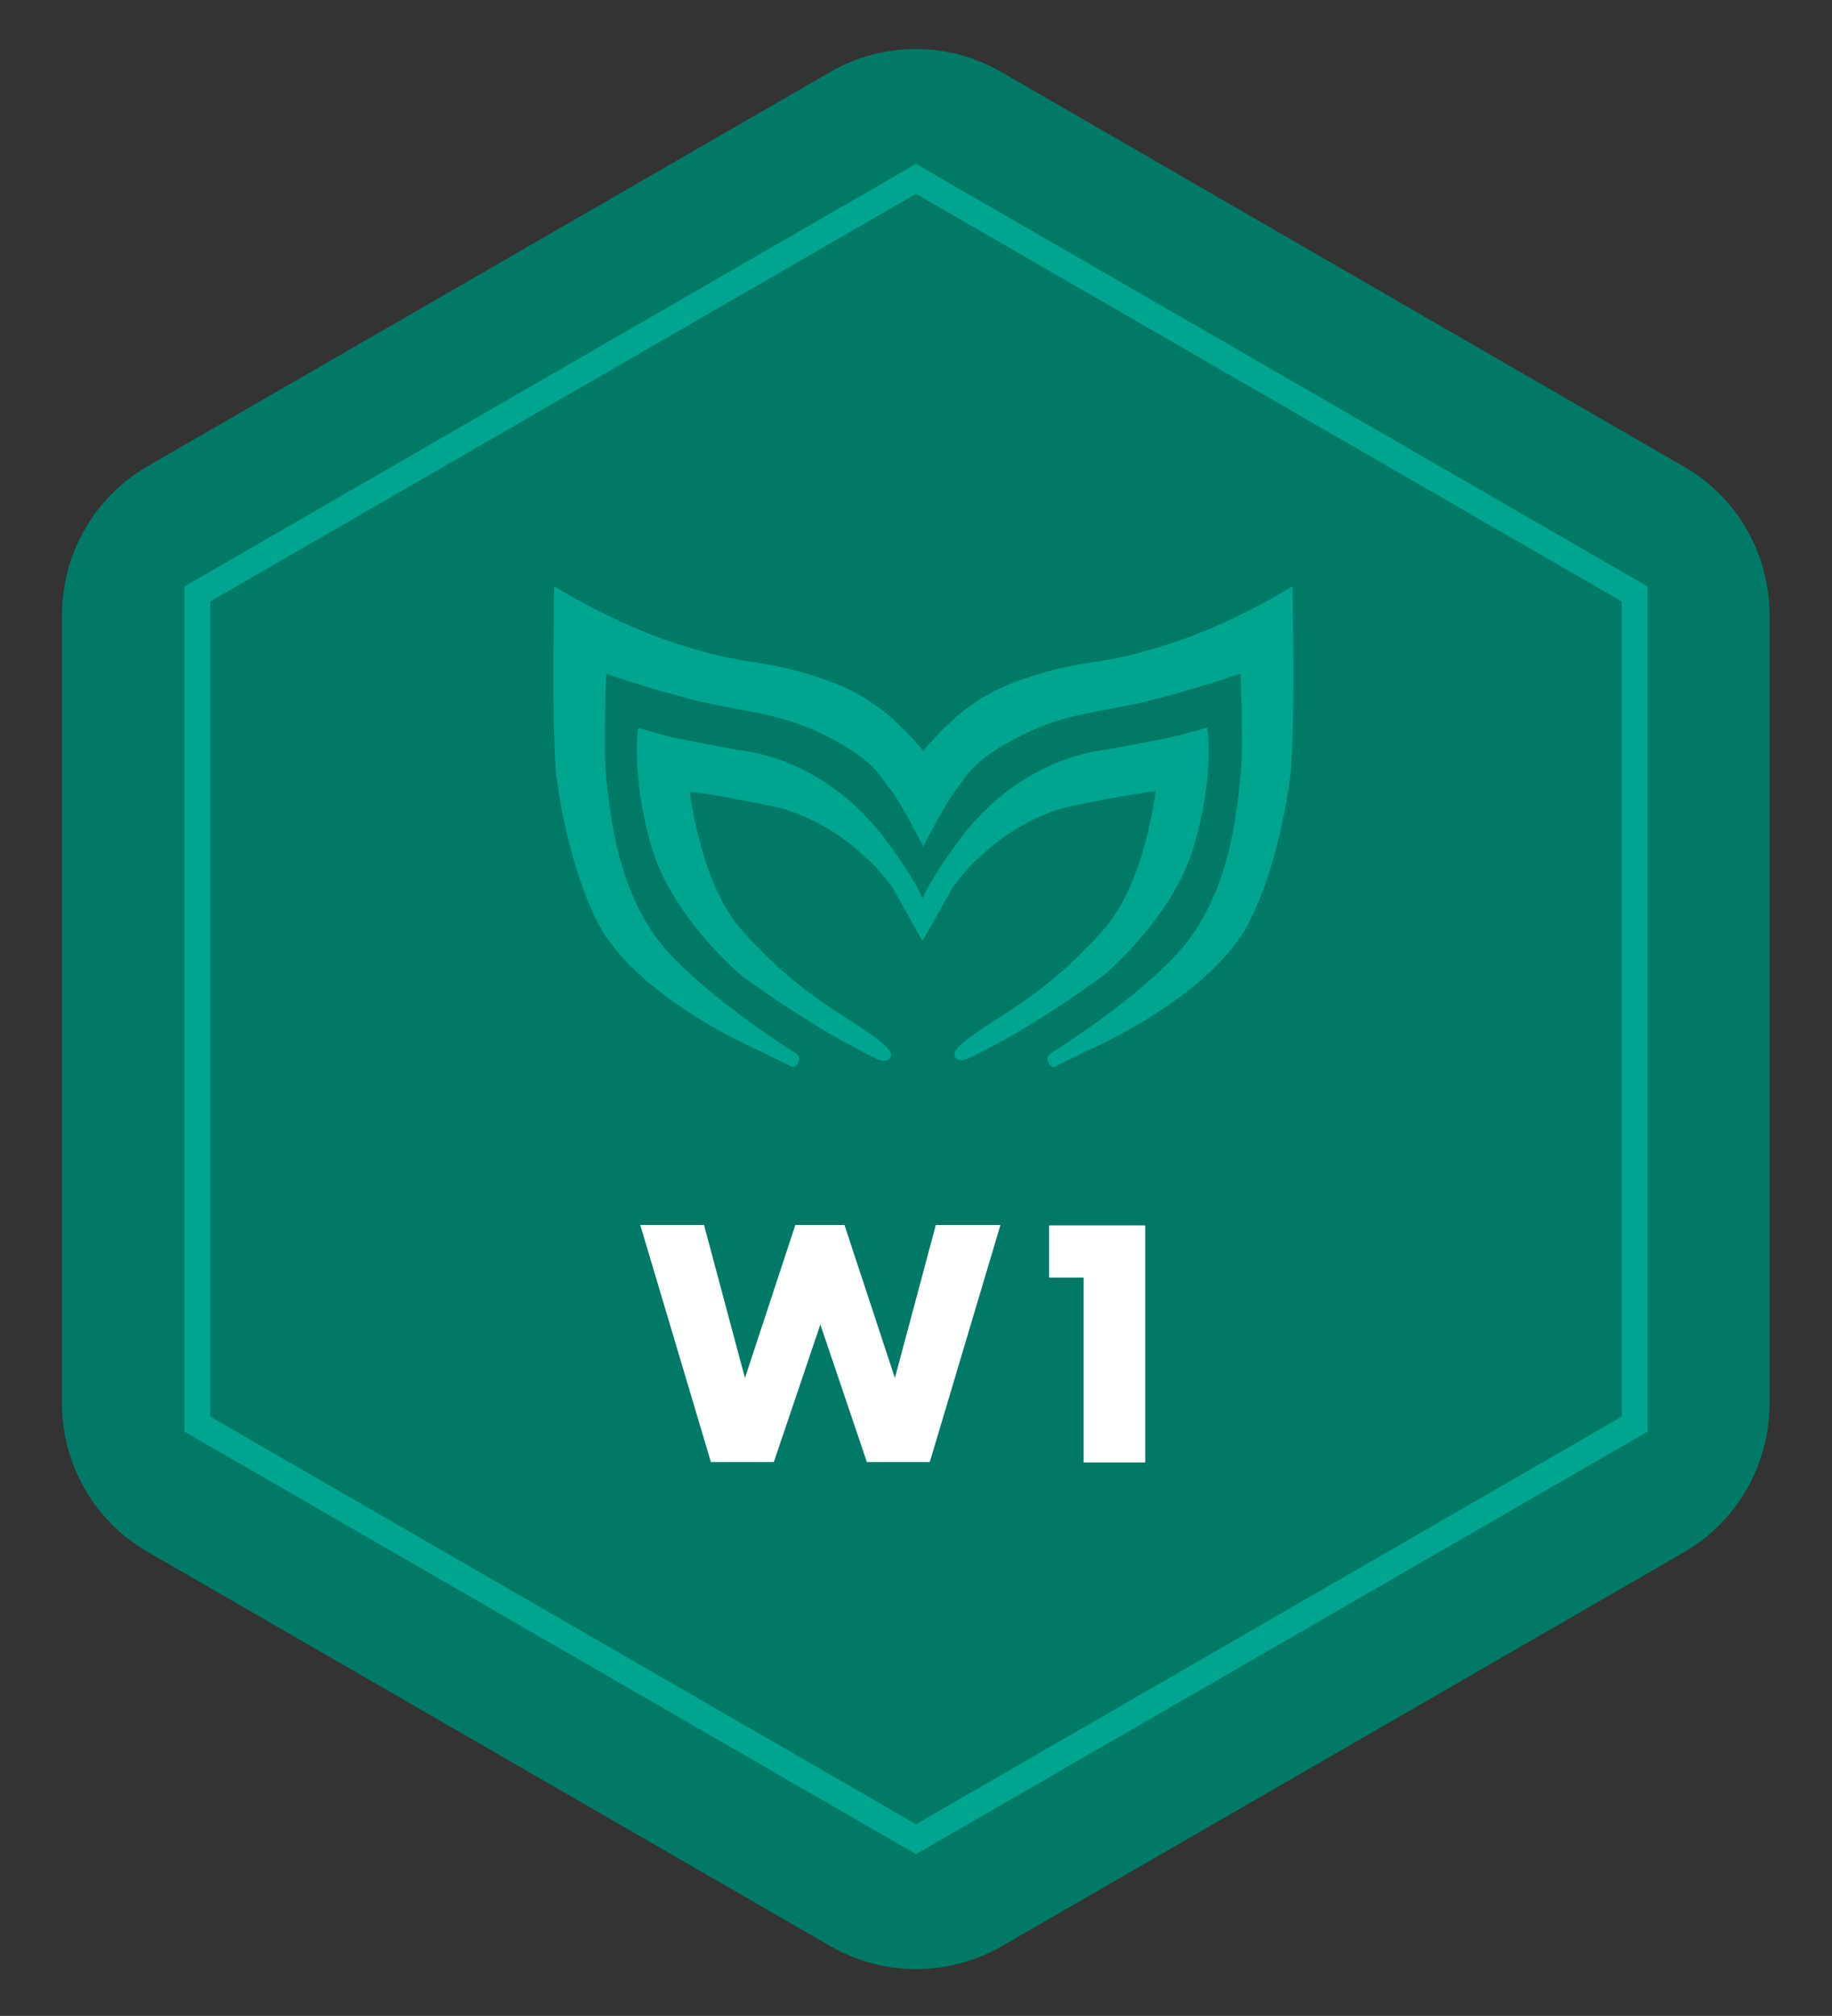 <?xml version="1.0" encoding="utf-8"?>
<!-- Generator: Adobe Illustrator 24.0.1, SVG Export Plug-In . SVG Version: 6.00 Build 0)  -->
<svg version="1.1" id="Layer_1" xmlns="http://www.w3.org/2000/svg" xmlns:xlink="http://www.w3.org/1999/xlink" x="0px" y="0px"
	 width="425.2px" height="467.7px" viewBox="0 0 425.2 467.7" style="enable-background:new 0 0 425.2 467.7;" xml:space="preserve"
	>
<rect x="0" y="0" width="425.2" height="467.7" fill="#333333" stroke="none"/>
<style type="text/css">
	.st0{fill:#007A66;}
	.st1{fill:none;stroke:#1D1D1C;stroke-miterlimit:10;}
	.st2{fill:none;stroke:#00A590;stroke-width:6;stroke-miterlimit:10;}
	.st3{enable-background:new    ;}
	.st4{fill:#FFFFFF;}
	.st5{fill:#00A590;}
</style>
<g>
	<path class="st0" d="M192.7,451.5L34.2,360c-12.3-7.1-19.8-20.2-19.8-34.4v-183c0-14.2,7.6-27.3,19.8-34.4l158.5-91.5
		c12.3-7.1,27.4-7.1,39.7,0l158.5,91.6c12.3,7.1,19.8,20.2,19.8,34.4v183c0,14.2-7.6,27.3-19.8,34.4l-158.5,91.5
		C220.1,458.6,205,458.6,192.7,451.5z"/>
	<polygon class="st1" points="379.4,137.8 212.6,41.5 45.8,137.8 45.8,330.4 212.6,426.7 379.4,330.4 	"/>
	<polygon class="st2" points="45.8,137.8 212.6,41.5 379.4,137.8 379.4,330.4 212.6,426.7 45.8,330.4 	"/>
	<g class="st3">
		<path class="st4" d="M163.4,284.2l9.5,35.5l11.7-35.5H196l11.7,35.5l9.5-35.5h15l-16.4,55h-14.6l-10.8-31.9l-10.8,31.9h-14.6
			l-16.4-55H163.4z"/>
		<path class="st4" d="M251.5,296.4h-8v-12.1h22.3v55h-14.3V296.4z"/>
	</g>
	<path class="st5" d="M214.1,218.3l-6.9-12.3c0,0-8.9-13.5-25.8-18.5c-16.5-3.5-21.3-3.8-21.3-3.8s2.4,21.2,12,32
		c9.3,10.5,17,15.7,22,19c3.8,2.5,10.7,6.6,12.4,9.1c0.9,1.4-0.3,3.2-3.1,1.8c-15.4-7.4-31.2-19.2-31.2-19.2s-16-13.2-20.9-29.7
		s-3.2-27.8-3.2-27.8s7.2,2.1,10,2.6s13,2.5,13,2.5s19.7,1,34.5,20.9c7.4,10,8.5,13.6,8.5,13.6l0.1-0.1c0,0,1.1-3.6,8.5-13.6
		c14.8-19.9,34.5-20.9,34.5-20.9s10.1-2,13-2.5c2.8-0.5,10-2.6,10-2.6s1.8,11.3-3.2,27.8c-4.9,16.5-20.9,29.7-20.9,29.7
		s-15.7,11.8-31.2,19.2c-2.8,1.3-4-0.5-3.1-1.8c1.7-2.5,8.6-6.6,12.4-9.1c5-3.3,12.7-8.5,22-19c9.6-10.8,12-32,12-32
		s-4.8,0.3-21.3,3.8c-16.9,5-25.8,18.5-25.8,18.5L214.1,218.3L214.1,218.3z"/>
	<path class="st5" d="M214.2,196.6c0,0,4.9-9.8,7.7-13.4c2.7-3.5,4-7.1,15.8-12.9c8.3-4.1,14.8-4.8,24.9-6.8
		c8.3-1.6,25.4-7.1,25.3-7.3c0,0,0.8,17,0,24.1s-2,23.4-11.1,36.5c-8.4,12.2-32,27-32,27s-2.2,1-1.6,2.4c0.9,2.2,2.2,1,2.2,1
		l7.3-3.6c0,0,28.6-12.3,37.4-30c6.1-12.2,8.5-27.3,9.3-33s0.8-24.5,0.8-24.5L300,136c0,0-13.4,8.5-28.6,13.4s-18.5,3.6-28.3,6.4
		s-14.1,5.1-18.9,8.7c-4.8,3.5-9.9,9.7-9.9,9.7s-5.1-6.2-9.9-9.7s-9-5.9-18.9-8.7c-9.8-2.8-13.1-1.5-28.3-6.4S128.6,136,128.6,136
		l-0.2,20.1c0,0,0,18.8,0.8,24.5s3.2,20.7,9.3,33c8.8,17.7,37.4,30,37.4,30l7.3,3.6c0,0,1.4,1.2,2.2-1c0.6-1.5-1.6-2.4-1.6-2.4
		s-23.5-14.8-32-27c-9.1-13.1-10.3-29.4-11.1-36.5s0-24.1,0-24.1c-0.1,0.3,16.9,5.7,25.3,7.3c10.1,2,16.5,2.7,24.9,6.8
		c11.8,5.8,13.1,9.5,15.8,12.9c2.8,3.6,7.7,13.4,7.7,13.4"/>
</g>
</svg>
